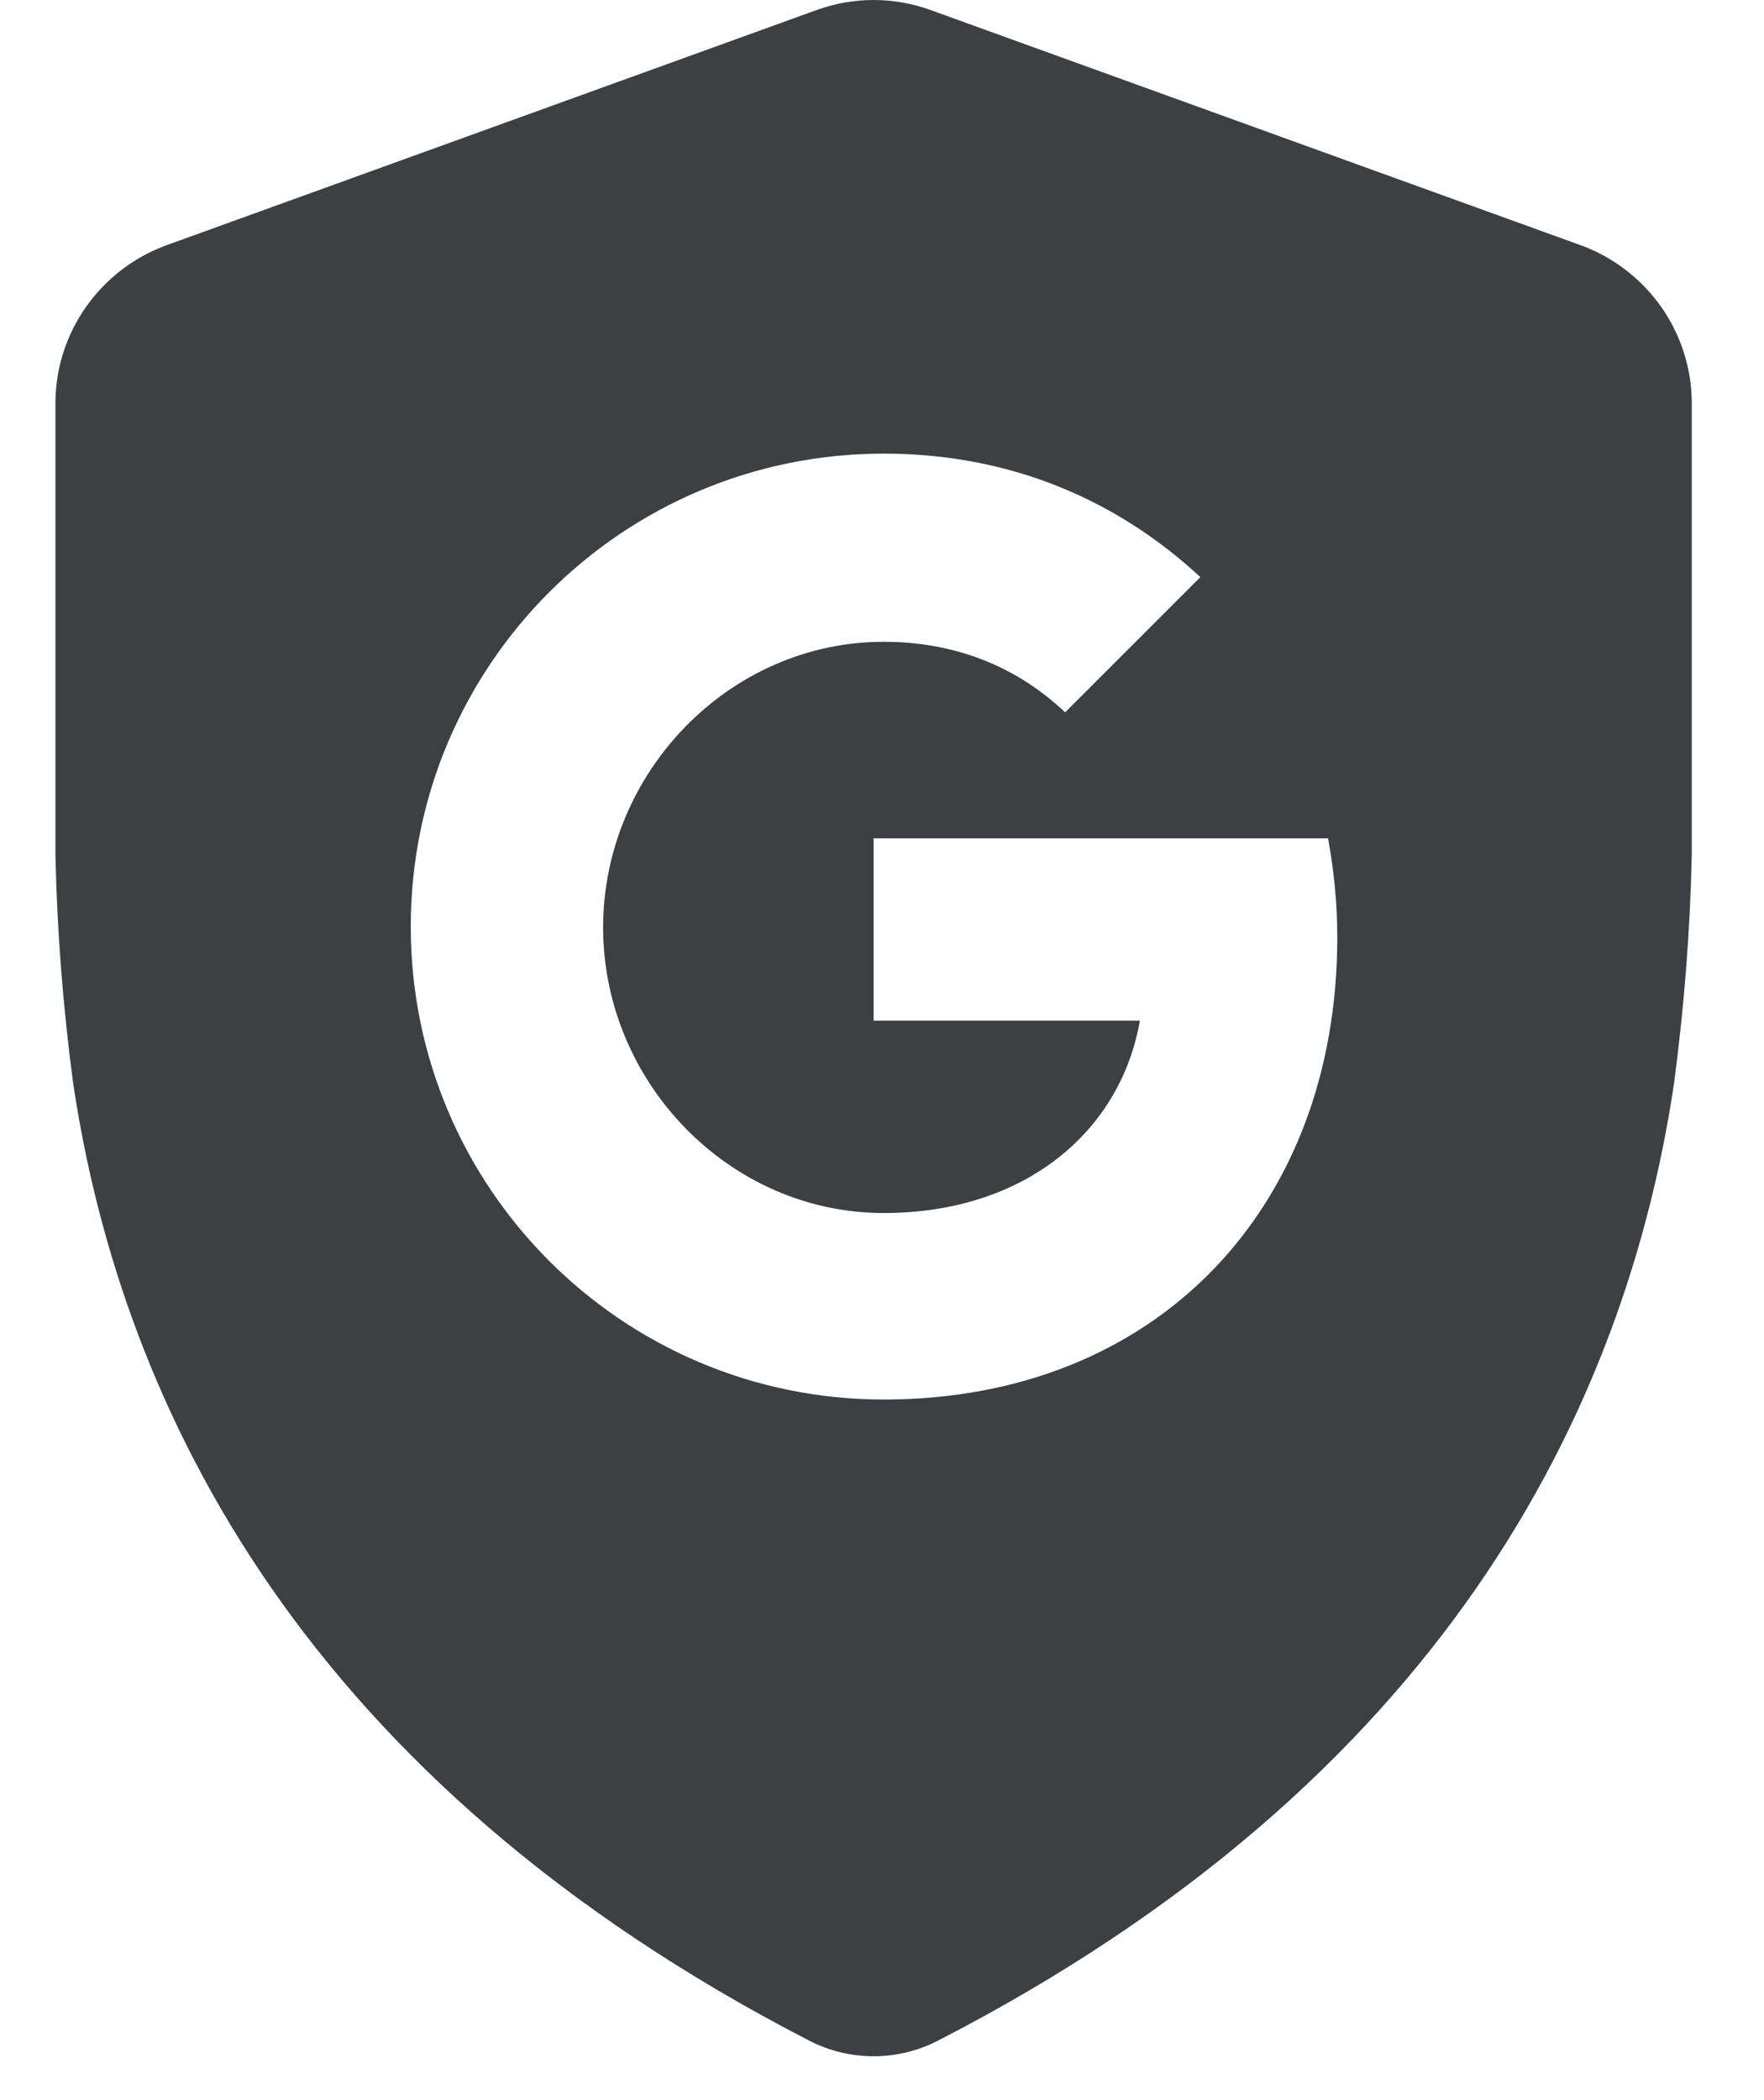 <svg width="21" height="25" viewBox="0 0 21 25" fill="none" xmlns="http://www.w3.org/2000/svg">
<path d="M18.82 2.92L11.08 0.12C10.64 -0.04 10.16 -0.04 9.72 0.12L1.98 2.92C1.19 3.21 0.66 3.96 0.66 4.8V10.18C0.68 11.1 0.75 11.98 0.87 12.89C1.45 16.78 3.64 21.2 9.63 24.29C10.11 24.54 10.69 24.54 11.17 24.29C17.17 21.2 19.35 16.79 19.93 12.89C20.05 11.98 20.12 11.09 20.14 10.18V4.8C20.14 3.96 19.61 3.21 18.82 2.92ZM10.52 16.66C7.41 16.66 4.89 14.14 4.89 11.03C4.89 7.92 7.41 5.4 10.52 5.4C12.04 5.4 13.31 5.96 14.29 6.87L12.68 8.48C12.09 7.92 11.35 7.64 10.52 7.64C8.68 7.64 7.18 9.2 7.18 11.04C7.18 12.88 8.68 14.44 10.52 14.44C12.2 14.44 13.34 13.47 13.57 12.15H10.4V9.98H15.81C15.88 10.36 15.92 10.75 15.92 11.16C15.92 14.38 13.77 16.66 10.52 16.66Z" fill="#3c4043"/>
</svg>
